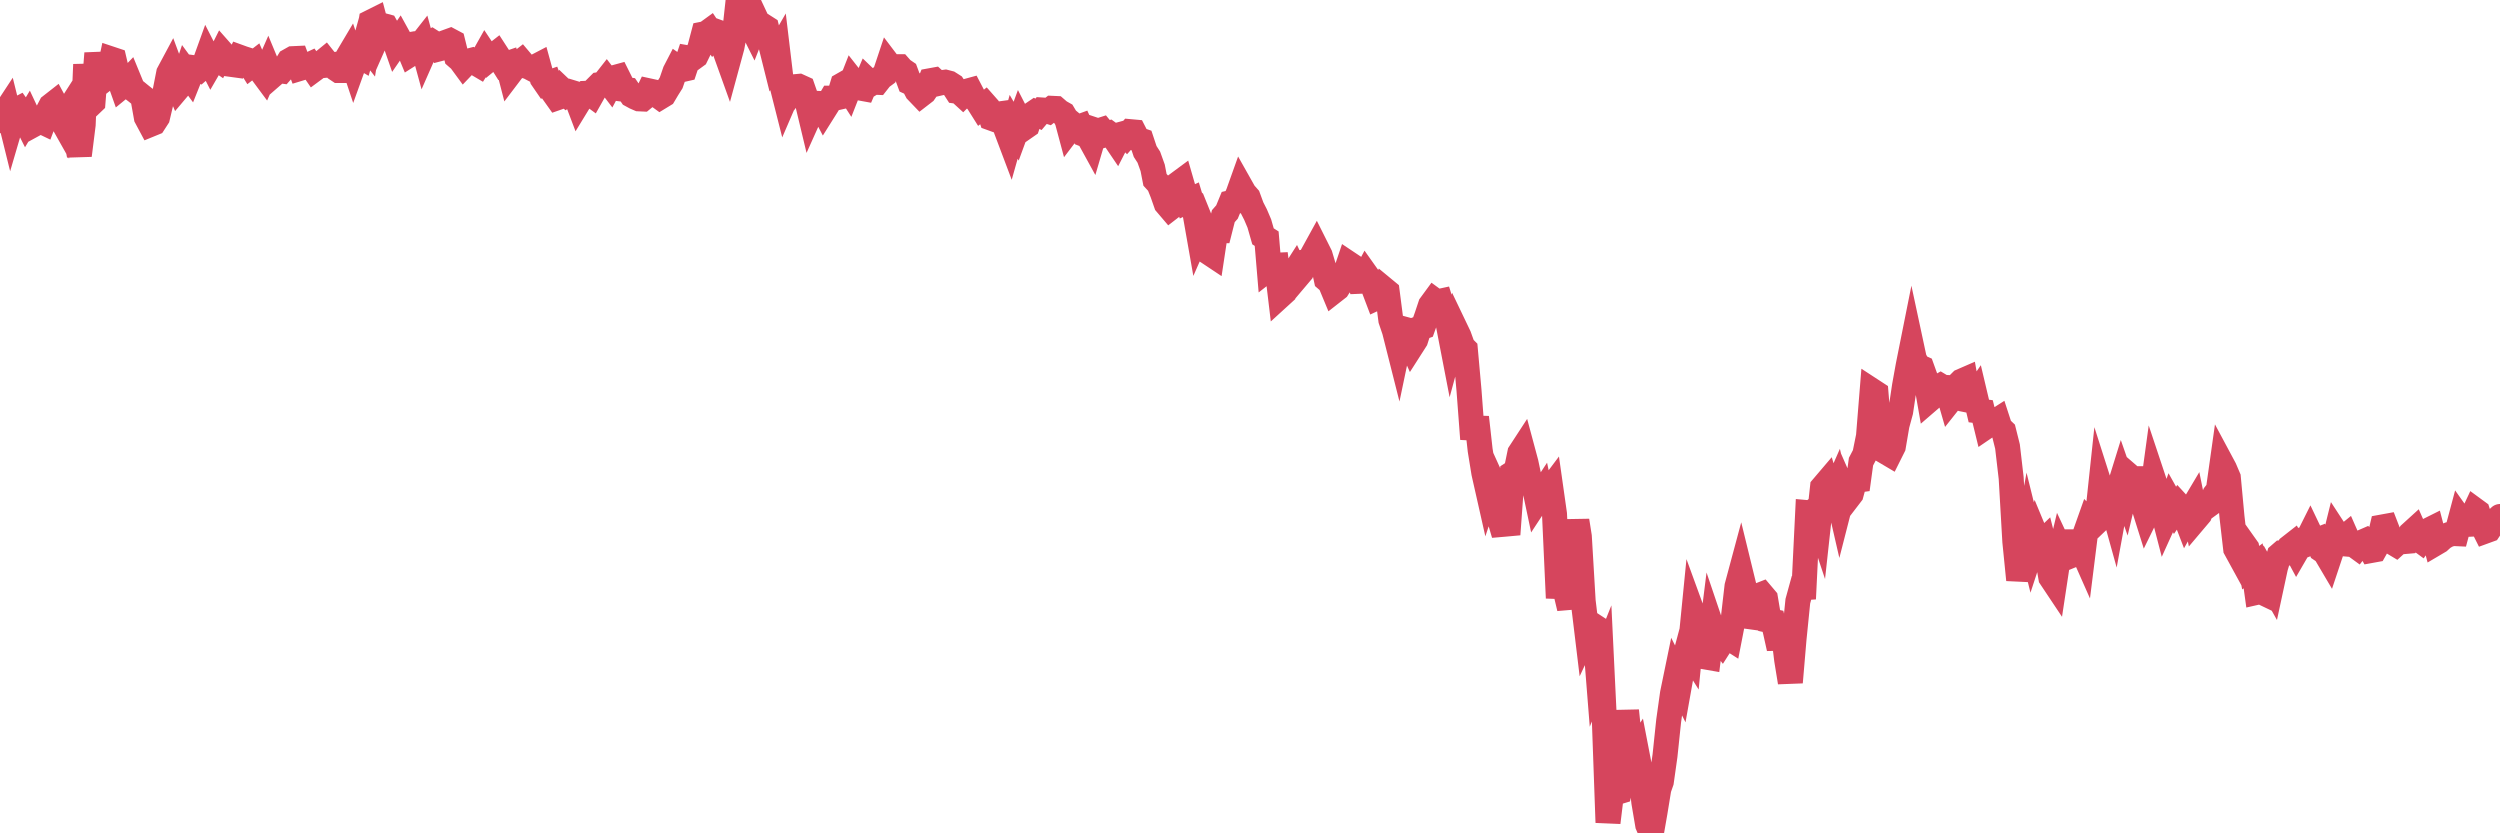 <?xml version="1.0"?><svg width="150px" height="50px" xmlns="http://www.w3.org/2000/svg" xmlns:xlink="http://www.w3.org/1999/xlink"> <polyline fill="none" stroke="#d6455d" stroke-width="1.5px" stroke-linecap="round" stroke-miterlimit="5" points="0.00,7.24 0.22,6.86 0.45,6.51 0.67,7.40 0.89,6.65 1.12,6.53 1.34,6.84 1.56,7.28 1.71,7.03 1.94,7.52 2.16,7.40 2.38,7.24 2.61,7.35 2.83,6.77 3.05,6.35 3.28,6.17 3.42,6.43 3.65,7.12 3.87,7.51 4.09,6.63 4.32,6.27 4.54,8.15 4.76,9.32 4.99,7.48 5.14,3.87 5.36,6.34 5.58,6.13 5.81,3.20 6.03,4.58 6.25,4.77 6.48,4.59 6.70,3.55 6.85,3.60 7.07,4.54 7.30,5.19 7.52,5.01 7.74,4.78 7.97,5.34 8.19,5.51 8.41,5.69 8.56,5.81 8.78,7.04 9.01,7.47 9.23,7.38 9.45,7.04 9.68,6.07 9.90,5.51 10.12,4.39 10.27,4.11 10.50,4.73 10.72,5.25 10.94,4.99 11.17,4.31 11.39,4.61 11.61,4.06 11.84,4.09 11.99,4.17 12.21,3.98 12.43,3.37 12.66,3.82 12.88,3.44 13.10,3.59 13.32,3.15 13.55,3.41 13.70,3.46 13.92,3.87 14.14,3.90 14.37,3.43 14.59,3.51 14.81,3.58 15.04,3.95 15.26,3.78 15.41,4.12 15.63,4.24 15.86,4.55 16.08,4.05 16.30,4.58 16.53,4.38 16.75,4.24 16.90,4.26 17.12,4.01 17.34,3.65 17.57,3.52 17.79,3.51 18.01,4.10 18.24,4.03 18.46,3.93 18.61,3.86 18.83,4.18 19.06,4.01 19.28,3.79 19.50,3.61 19.73,3.90 19.95,3.88 20.17,4.13 20.32,4.23 20.55,4.23 20.77,3.57 20.99,3.20 21.22,3.89 21.44,3.28 21.66,3.41 21.89,2.59 22.03,2.77 22.26,1.32 22.48,1.21 22.70,2.04 22.93,1.52 23.15,1.58 23.37,1.97 23.60,2.24 23.75,2.67 23.97,2.35 24.19,2.75 24.42,2.71 24.64,3.24 24.86,3.10 25.09,2.85 25.31,2.57 25.46,3.12 25.68,2.62 25.91,2.50 26.13,2.64 26.35,2.93 26.58,2.87 26.80,2.52 27.02,2.44 27.17,2.52 27.39,3.41 27.62,3.61 27.84,3.91 28.06,3.68 28.29,3.62 28.51,3.76 28.73,3.89 28.88,3.65 29.11,3.24 29.33,3.57 29.55,3.39 29.78,3.21 30.00,3.55 30.22,3.90 30.45,3.82 30.60,4.40 30.82,4.11 31.04,3.87 31.27,3.69 31.49,3.95 31.71,4.01 31.94,4.13 32.08,4.03 32.31,3.91 32.53,4.71 32.75,5.03 32.98,4.95 33.20,5.56 33.42,5.87 33.65,5.79 33.80,5.46 34.02,5.67 34.24,5.53 34.47,5.60 34.69,6.18 34.91,5.82 35.14,5.60 35.36,5.59 35.51,5.70 35.73,5.31 35.96,5.08 36.18,5.05 36.40,4.77 36.63,5.07 36.85,4.66 37.07,4.60 37.22,4.90 37.44,5.36 37.67,5.39 37.89,5.71 38.11,5.83 38.34,5.93 38.56,5.94 38.78,5.76 38.93,5.45 39.16,5.50 39.38,5.67 39.60,5.83 39.83,5.69 40.05,5.32 40.27,4.97 40.50,4.30 40.64,4.03 40.87,4.19 41.09,4.14 41.31,3.48 41.54,3.52 41.76,3.36 41.98,2.91 42.21,2.04 42.36,2.01 42.58,1.85 42.80,2.18 43.03,1.91 43.25,1.99 43.47,2.98 43.70,3.62 43.92,2.81 44.07,2.02 44.29,0.00 44.52,0.11 44.74,0.76 44.96,1.33 45.19,1.79 45.41,1.23 45.63,1.70 45.78,1.54 46.00,1.68 46.23,2.63 46.45,3.51 46.67,3.13 46.90,5.05 47.12,5.92 47.34,5.41 47.49,5.53 47.72,5.20 47.94,5.18 48.16,5.28 48.39,5.94 48.61,6.86 48.83,6.37 48.98,6.20 49.21,6.21 49.43,6.63 49.65,6.28 49.88,5.89 50.10,5.89 50.32,5.84 50.55,5.09 50.69,5.01 50.92,5.37 51.14,4.81 51.36,5.09 51.59,5.28 51.81,5.32 52.03,4.80 52.26,5.02 52.41,4.93 52.63,4.94 52.85,4.66 53.08,4.49 53.30,3.83 53.52,4.12 53.75,4.00 53.97,4.00 54.12,4.17 54.34,4.32 54.57,4.94 54.79,5.04 55.01,5.46 55.24,5.70 55.46,5.53 55.68,5.21 55.83,4.84 56.05,4.80 56.28,5.01 56.50,4.96 56.72,4.93 56.95,4.99 57.17,5.13 57.39,5.47 57.54,5.49 57.77,5.70 57.99,5.48 58.21,5.42 58.44,5.86 58.66,6.10 58.88,6.45 59.11,6.27 59.26,6.44 59.48,7.09 59.70,7.17 59.93,6.84 60.15,6.81 60.37,7.78 60.60,8.39 60.82,7.61 60.97,7.87 61.19,7.27 61.41,7.70 61.64,7.54 61.86,6.89 62.08,6.74 62.31,6.86 62.53,6.60 62.68,6.61 62.90,6.68 63.13,6.50 63.35,6.51 63.57,6.70 63.80,6.83 64.02,7.20 64.17,7.76 64.39,7.47 64.62,7.66 64.84,7.58 65.06,8.07 65.29,8.16 65.51,8.56 65.73,7.81 65.88,7.86 66.10,7.79 66.33,8.07 66.55,8.00 66.77,8.16 67.00,8.50 67.22,8.07 67.44,8.01 67.59,8.16 67.82,7.90 68.04,7.92 68.26,8.35 68.49,8.43 68.71,9.09 68.93,9.43 69.16,10.07 69.30,10.79 69.53,11.04 69.75,11.59 69.97,12.22 70.20,12.49 70.42,12.32 70.64,11.05 70.87,10.88 71.02,11.40 71.24,12.08 71.46,11.98 71.69,12.74 71.91,13.99 72.13,13.49 72.36,14.06 72.58,15.19 72.73,15.29 72.95,13.84 73.18,13.84 73.40,12.97 73.62,12.72 73.85,12.16 74.07,12.11 74.29,11.61 74.44,11.19 74.66,11.58 74.89,11.84 75.11,12.44 75.33,12.87 75.56,13.41 75.78,14.18 76.00,14.32 76.15,16.10 76.38,15.92 76.60,15.91 76.82,17.75 77.05,17.54 77.27,16.81 77.49,16.61 77.72,16.25 77.87,16.57 78.09,16.31 78.31,15.71 78.54,15.67 78.76,15.26 78.98,14.86 79.21,15.32 79.43,16.06 79.58,16.76 79.80,16.95 80.02,17.48 80.25,17.30 80.47,16.95 80.69,16.49 80.92,15.81 81.07,15.91 81.29,16.38 81.51,16.88 81.74,16.87 81.96,16.46 82.18,16.77 82.41,17.27 82.63,17.85 82.78,17.78 83.00,17.31 83.23,17.50 83.45,19.20 83.67,19.85 83.90,20.76 84.12,19.71 84.34,19.77 84.49,20.26 84.71,20.75 84.94,20.39 85.16,19.70 85.38,19.62 85.61,18.97 85.83,18.31 86.05,18.01 86.20,18.12 86.43,18.07 86.65,18.78 86.87,19.33 87.10,20.52 87.32,19.71 87.54,20.17 87.77,20.81 87.92,20.96 88.14,23.42 88.36,26.34 88.59,25.04 88.81,27.01 89.03,28.37 89.26,29.39 89.48,28.73 89.63,29.06 89.85,30.72 90.07,31.47 90.30,31.45 90.52,31.43 90.74,28.40 90.97,28.25 91.19,27.18 91.34,26.95 91.56,27.77 91.79,28.86 92.01,28.99 92.23,30.03 92.46,29.68 92.68,30.73 92.90,29.49 93.05,29.29 93.27,30.84 93.50,35.88 93.72,34.00 93.94,35.52 94.17,36.49 94.39,33.03 94.61,31.24 94.76,32.19 94.99,36.07 95.21,37.89 95.43,37.42 95.66,37.57 95.88,40.35 96.10,39.80 96.25,42.91 96.48,49.35 96.70,47.54 96.92,47.57 97.15,47.50 97.37,46.36 97.59,42.64 97.82,44.87 97.96,45.42 98.19,45.07 98.41,46.21 98.63,48.13 98.86,49.49 99.08,50.00 99.30,48.74 99.53,47.33 99.68,46.90 99.90,45.34 100.12,43.25 100.35,41.61 100.57,40.54 100.79,40.98 101.02,39.69 101.24,38.87 101.39,39.11 101.61,36.89 101.84,37.52 102.06,38.47 102.28,39.41 102.51,39.45 102.73,37.69 102.95,38.34 103.10,38.23 103.32,38.52 103.55,38.16 103.77,38.30 103.99,37.17 104.22,35.18 104.44,34.36 104.66,35.26 104.81,35.98 105.04,37.01 105.26,37.04 105.48,35.75 105.71,35.66 105.93,35.92 106.15,37.23 106.38,37.28 106.53,37.91 106.75,38.90 106.97,37.69 107.20,39.59 107.42,40.94 107.64,38.35 107.87,36.07 108.09,35.27 108.24,35.26 108.46,30.76 108.68,30.78 108.91,30.59 109.13,31.25 109.35,29.24 109.58,28.97 109.80,29.71 109.95,29.80 110.17,29.30 110.40,30.30 110.62,29.44 110.84,29.94 111.07,29.64 111.29,28.83 111.51,28.80 111.66,27.70 111.89,27.26 112.11,26.17 112.33,23.44 112.56,23.59 112.78,26.30 113.00,26.37 113.15,27.12 113.37,27.25 113.60,26.79 113.82,25.50 114.04,24.69 114.27,23.16 114.49,21.94 114.71,20.84 114.86,21.54 115.09,21.97 115.31,22.07 115.53,22.68 115.76,23.99 115.98,23.80 116.20,23.28 116.43,23.15 116.58,23.24 116.80,23.25 117.02,24.01 117.25,23.72 117.47,23.09 117.69,22.87 117.92,22.77 118.14,24.02 118.29,24.05 118.51,23.73 118.73,24.66 118.96,24.69 119.18,25.59 119.40,25.44 119.63,25.34 119.85,25.20 120.00,25.66 120.22,25.87 120.45,26.79 120.67,28.68 120.89,32.49 121.12,34.79 121.34,33.68 121.56,32.80 121.71,31.96 121.93,32.85 122.16,32.15 122.38,32.68 122.60,32.47 122.83,33.38 123.05,34.65 123.27,34.98 123.42,33.99 123.65,33.03 123.87,33.50 124.09,33.41 124.32,32.51 124.54,32.51 124.76,32.61 124.99,33.13 125.14,31.93 125.36,31.31 125.58,31.53 125.81,31.31 126.03,29.25 126.25,29.94 126.48,29.87 126.70,30.17 126.85,30.71 127.07,29.51 127.29,28.80 127.52,29.46 127.74,28.53 127.96,28.72 128.19,28.72 128.34,29.14 128.56,30.20 128.78,30.90 129.01,30.43 129.23,28.82 129.45,29.48 129.68,30.32 129.90,31.17 130.05,30.84 130.27,30.21 130.50,30.62 130.72,30.30 130.94,30.54 131.17,31.14 131.39,30.75 131.61,30.38 131.76,31.12 131.98,30.86 132.21,30.27 132.43,30.37 132.65,30.21 132.88,29.68 133.10,29.40 133.32,27.84 133.47,28.12 133.70,28.66 133.92,31.02 134.14,32.93 134.37,33.35 134.59,32.57 134.81,32.88 135.04,34.06 135.19,33.95 135.41,35.54 135.63,35.49 135.86,35.60 136.08,34.72 136.30,35.11 136.53,34.04 136.75,33.31 136.90,33.18 137.12,33.18 137.34,32.85 137.57,32.67 137.79,33.08 138.01,32.70 138.24,32.37 138.46,32.33 138.61,32.03 138.83,32.49 139.06,32.40 139.28,32.99 139.50,33.14 139.73,33.53 139.95,32.87 140.17,31.98 140.32,32.21 140.55,32.34 140.77,32.16 140.99,32.66 141.22,32.68 141.44,32.84 141.66,32.56 141.89,32.46 142.03,32.62 142.26,33.03 142.48,32.99 142.70,32.60 142.93,31.62 143.15,31.58 143.37,32.15 143.60,32.57 143.75,32.66 143.97,32.46 144.19,32.50 144.42,32.48 144.64,32.01 144.86,31.81 145.09,32.33 145.24,32.44 145.46,32.12 145.68,31.83 145.90,31.72 146.13,32.60 146.35,32.47 146.57,32.27 146.80,32.13 146.95,32.07 147.17,32.01 147.39,32.02 147.62,31.16 147.84,31.47 148.06,31.46 148.29,31.08 148.51,30.61 148.66,30.72 148.88,31.41 149.11,31.87 149.33,31.79 149.55,31.46 149.78,31.20 150.00,30.99 "/></svg>